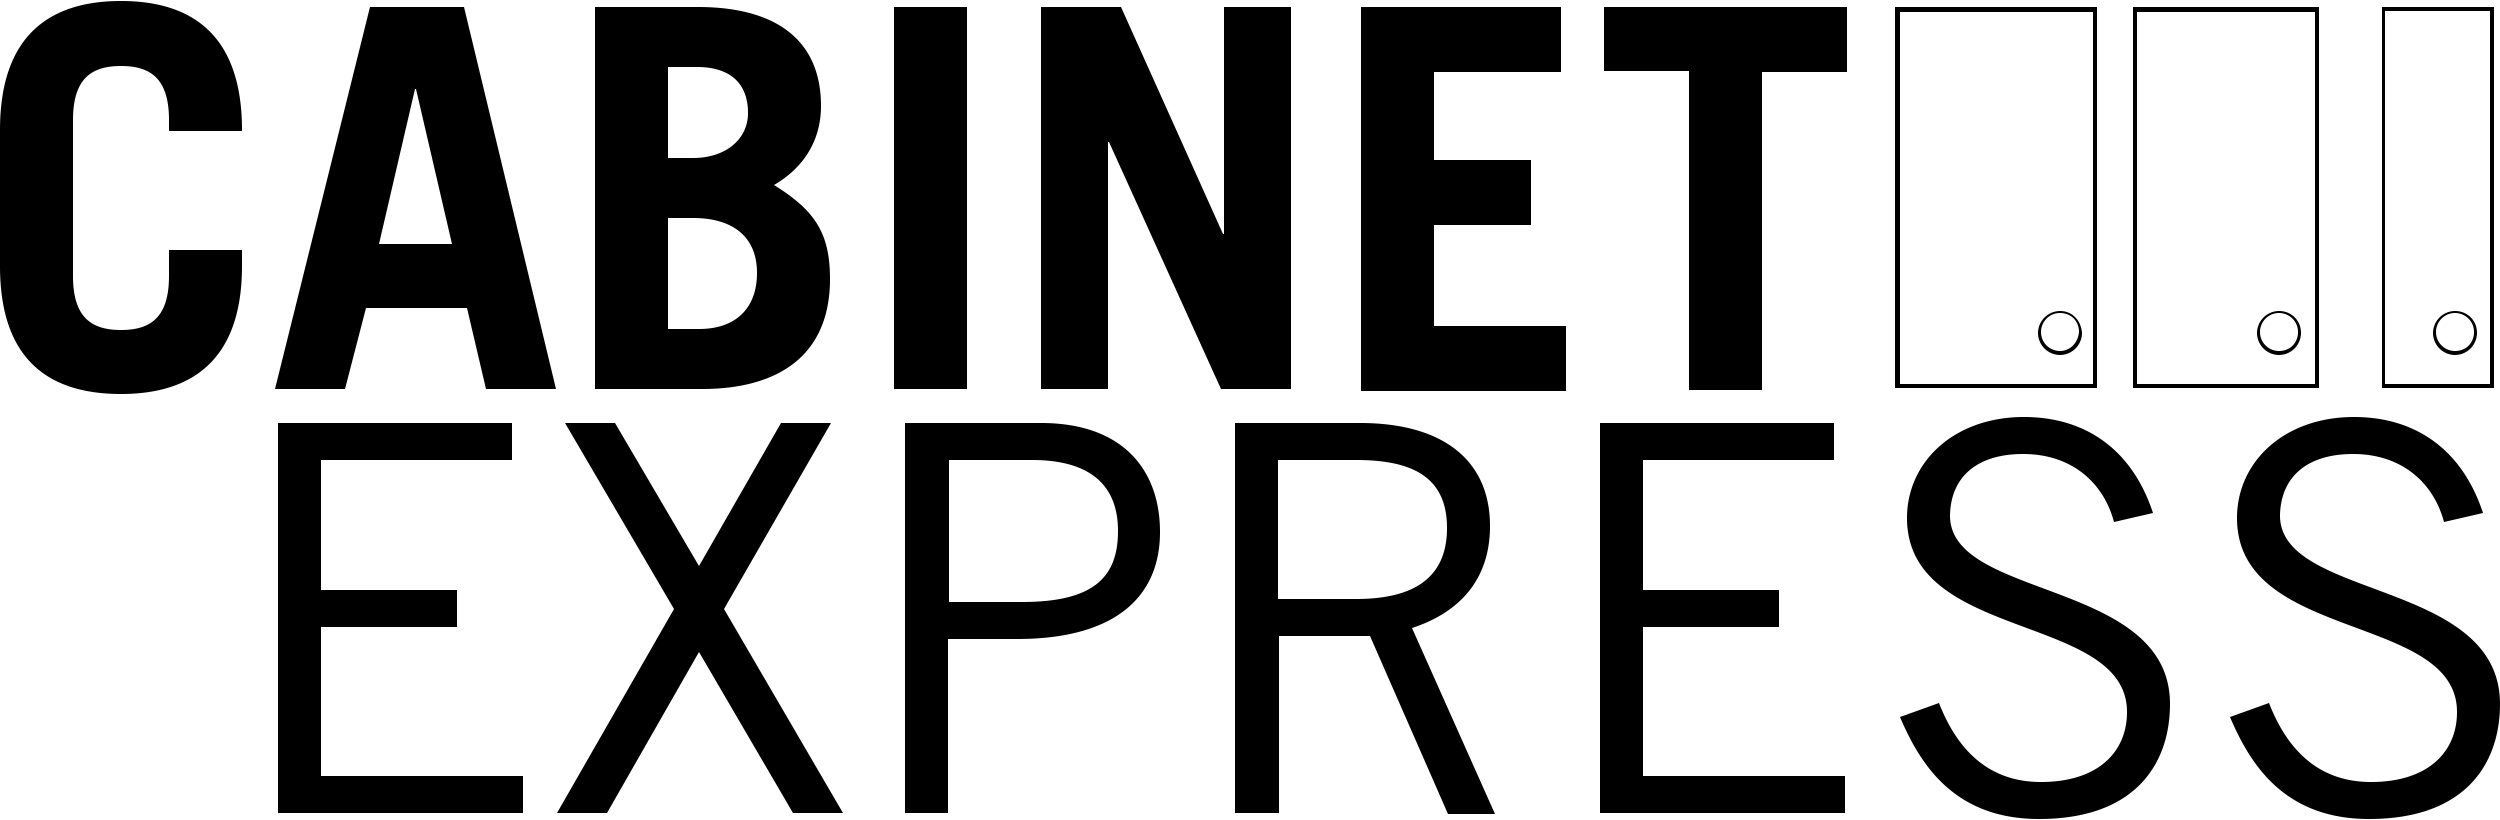 <svg xmlns="http://www.w3.org/2000/svg" xmlns:v="http://www.w3.org/2000/svg" width="250" height="82"><path d="M7.3 27.6c0 4.2 1.9 5.4 4.8 5.4s4.8-1.2 4.8-5.4V25h7.3v1.6c0 9.4-5 12.8-12.1 12.8S0 36.1 0 26.6V13C0 3.5 5 .1 12.1.1S24.2 3.5 24.2 13v.1h-7.3V12c0-4.2-1.9-5.4-4.8-5.4S7.3 7.8 7.3 12v15.6zm20.2 11.3L37 .7h9.4l9.2 38.2h-7l-1.9-8.1H36.6l-2.1 8.1h-7zm10.4-14.5h7.3L41.6 8.9h-.1l-3.6 15.5zM59.5.7h10.3c7.8 0 12.3 3.3 12.3 9.9 0 3.3-1.6 6.1-4.7 7.9 4 2.5 5.6 4.7 5.6 9.4 0 7.6-5.1 11-12.8 11H59.5V.7zm7.3 15.1h2.5c3.3 0 5.5-1.9 5.5-4.5 0-2.8-1.6-4.6-5.1-4.6h-2.9v9.1zm0 17.1h3.1c3.8 0 5.8-2.2 5.8-5.6 0-3.7-2.5-5.5-6.4-5.5h-2.5v11.1zm22.6 6V.7h7.3v38.2h-7.3zm14.7 0V.7h8l10.2 22.7h.1V.7h6.7v38.2h-7l-11.2-24.7h-.1v24.7h-6.7zm32 0V.7h20v6.5h-12.7V16h9.7v6.5h-9.7v10.1h13.2v6.5h-20.5zM184.7.7v6.5h-8.5V39h-7.3V7.1h-8.5V.7h24.3zM51.2 42.3V46H32.1v13h13.6v3.7H32.1v14.9h20.2v3.7H27.8v-39h23.4zm9.5 39h-5l11.7-20.4-10.9-18.6h5l8.4 14.3 8.2-14.3h5L72.4 60.9l11.9 20.4h-5l-9.4-16.1-9.2 16.1zm29.8 0v-39h13.6c8.3 0 11.9 4.8 11.9 10.9 0 6.5-4.5 10.7-14.3 10.7h-6.9v17.4h-4.3zm4.3-21.1h7.4c7.2 0 9.6-2.5 9.6-7.1S109 46 103.2 46h-8.3v14.2zm28.7 21.1v-39H136c8.4 0 13 3.8 13 10.3 0 5.5-3.2 8.7-7.8 10.2l8.3 18.6h-4.7L137 63.6h-9.1v17.7h-4.4zm4.3-21.4h7.8c5.9 0 9.1-2.2 9.1-7.1 0-5.2-3.6-6.8-9.1-6.8h-7.8v13.9zm55.6-17.6V46h-19.1v13h13.6v3.7h-13.6v14.9h20.2v3.7H160v-39h23.4zm28 9.9c-1-3.8-4.1-6.8-9.1-6.8-4.5 0-7.2 2.2-7.3 6.1-.1 8.5 22 6.4 22 18.9 0 5.7-3.2 11.5-13.1 11.5-8.5 0-11.9-5.5-13.9-10.2l3.9-1.4c1.6 4.1 4.5 7.9 10.2 7.9s8.6-3 8.6-7c0-9.9-22-7-22-19.4 0-5.6 4.7-10.1 11.7-10.1 6.1 0 10.8 3.2 12.9 9.6l-3.9.9zm33 0c-1-3.8-4.1-6.8-9.1-6.8-4.5 0-7.2 2.2-7.3 6.1-.1 8.5 22 6.4 22 18.9 0 5.7-3.2 11.5-13.1 11.5-8.5 0-11.9-5.5-13.9-10.2l3.9-1.4c1.6 4.1 4.5 7.9 10.2 7.9s8.6-3 8.6-7c0-9.9-22-7-22-19.4 0-5.6 4.7-10.1 11.7-10.1 6.1 0 10.8 3.2 12.9 9.6l-3.9.9zM189.5.7v38.1h20.2V.7h-20.2zm19.8 37.7H190V1.2h19.3v37.2zm-3.3-7.3a2.22 2.22 0 0 0-2.2 2.2 2.22 2.22 0 0 0 2.2 2.2 2.22 2.22 0 0 0 2.2-2.2c-.1-1.3-1-2.2-2.2-2.2zm0 4c-1 0-1.9-.8-1.9-1.9 0-1 .8-1.9 1.9-1.9s1.9.8 1.9 1.9c-.1 1.1-.9 1.9-1.9 1.9zm21.9-4a2.22 2.22 0 0 0-2.2 2.2 2.22 2.22 0 0 0 2.2 2.2 2.22 2.22 0 0 0 2.2-2.2c0-1.3-1-2.2-2.2-2.2zm0 4c-1 0-1.9-.8-1.9-1.9 0-1 .8-1.9 1.9-1.9 1 0 1.9.8 1.9 1.9s-.8 1.9-1.9 1.9zm17.6-4a2.22 2.22 0 0 0-2.2 2.2 2.22 2.22 0 0 0 2.2 2.2 2.22 2.22 0 0 0 2.2-2.2c0-1.3-1-2.2-2.2-2.2zm0 4c-1 0-1.9-.8-1.9-1.9 0-1 .8-1.9 1.9-1.9 1 0 1.9.8 1.9 1.9s-.8 1.9-1.9 1.9zM213.3.7v38.1h18.6V.7h-18.6zm18.2 37.7h-17.8V1.2h17.8v37.2zM238.2.7v38.1h11.2V.7h-11.2zM249 38.4h-10.5V1.1H249v37.3z"></path></svg>